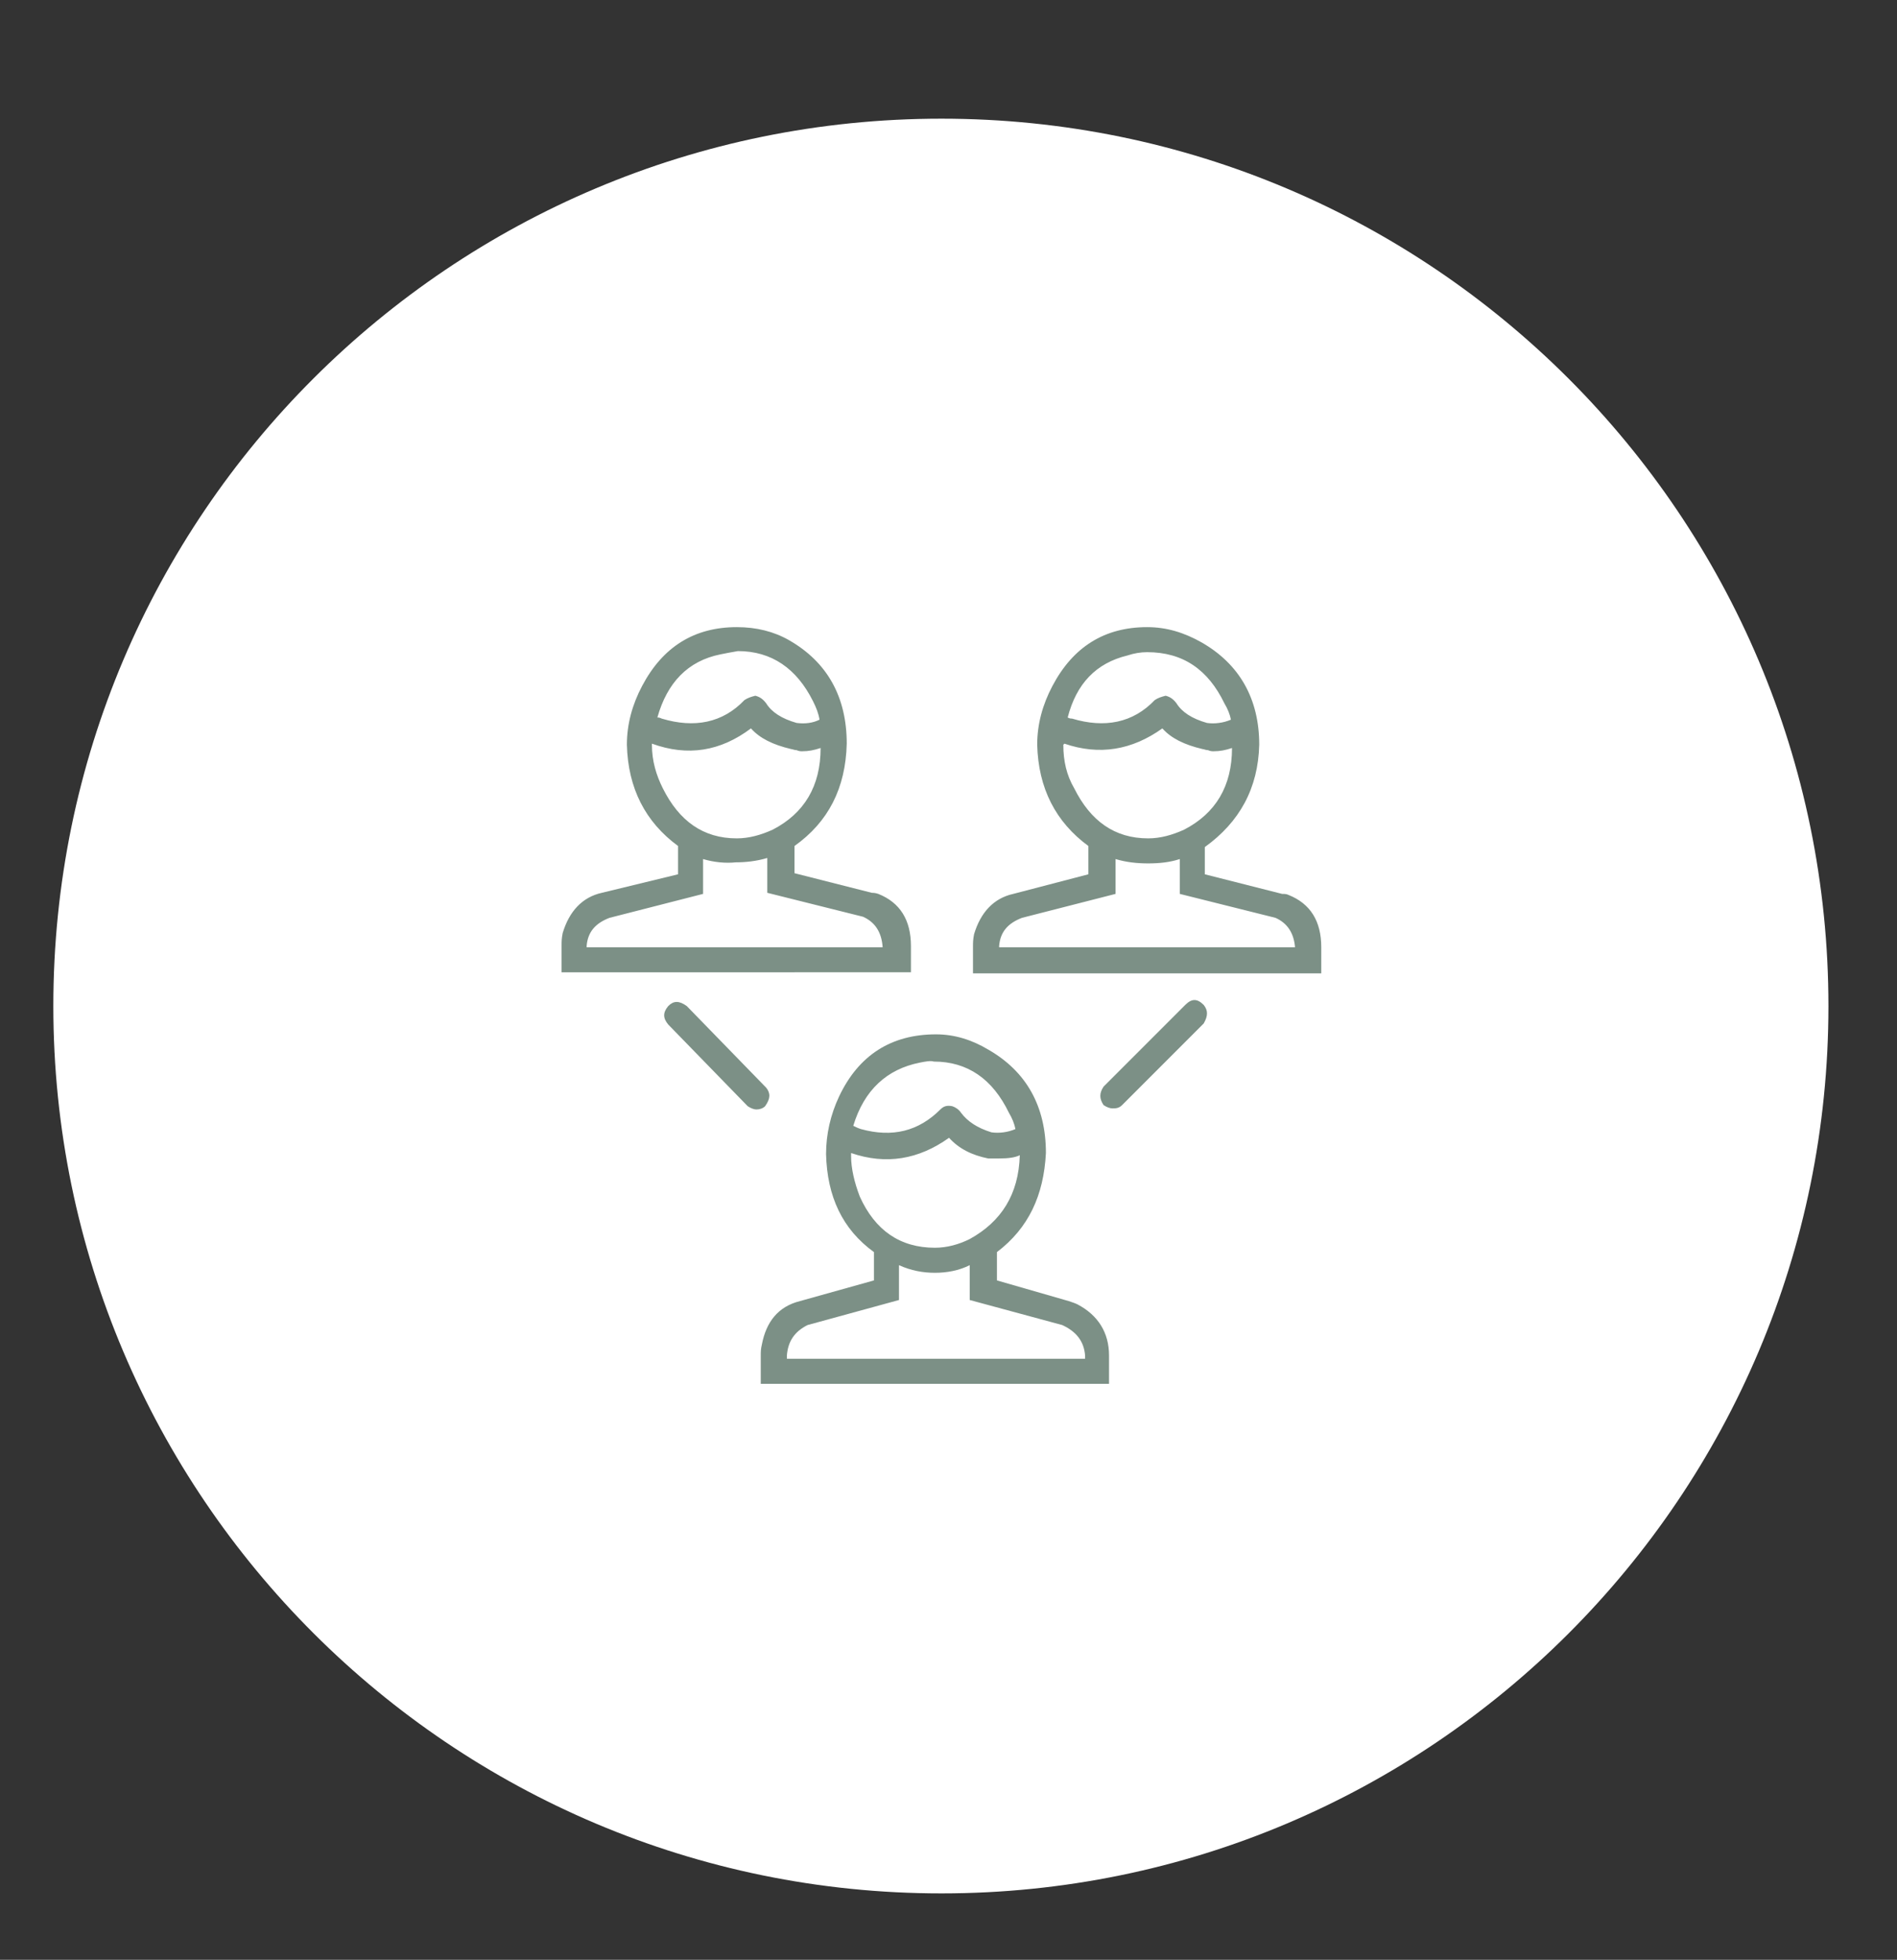<?xml version="1.0" encoding="UTF-8"?> <!-- Generator: Adobe Illustrator 27.9.0, SVG Export Plug-In . SVG Version: 6.00 Build 0) --> <svg xmlns="http://www.w3.org/2000/svg" xmlns:xlink="http://www.w3.org/1999/xlink" version="1.1" id="Ebene_1" x="0px" y="0px" viewBox="0 0 174.3 180" style="enable-background:new 0 0 174.3 180;" xml:space="preserve"><rect x="0" y="0" width="174.3" height="180" fill="#333333" stroke="none"/> <style type="text/css"> .st0{fill:#FFFFFF;} .st1{fill:#7C9086;} </style> <g> <g> <path class="st0" d="M86.5,173.9c45,0,81.5-36.5,81.5-81.5c0-45-36.5-81.5-81.5-81.5S4.9,47.3,4.9,92.4 C4.9,137.4,41.5,173.9,86.5,173.9"></path> </g> </g> <g> <path class="st1" d="M102.2,101.8c-0.2,0-0.5-0.1-0.8-0.3c-0.4-0.6-0.4-1.1,0-1.7l7.5-7.5c0.6-0.6,1.1-0.6,1.7,0 c0.4,0.5,0.4,1,0,1.7l-7.5,7.5C102.8,101.8,102.5,101.8,102.2,101.8 M70.3,101.6c-0.2,0.2-0.5,0.3-0.8,0.3c-0.2,0-0.5-0.1-0.8-0.3 l-7.3-7.5c-0.5-0.6-0.5-1.1,0-1.7c0.5-0.5,1-0.5,1.7,0l7.3,7.5C70.8,100.4,70.8,100.9,70.3,101.6 M89.1,119.4v-3.2 c-1,0.5-2.1,0.7-3.2,0.7c-1.1,0-2.2-0.2-3.3-0.7v3.2l-8.4,2.3c-1.2,0.6-1.8,1.5-1.9,2.8v0.3h27.4v-0.3c-0.1-1.3-0.8-2.2-2.1-2.8 L89.1,119.4z M79,109.9c1.4,3.1,3.7,4.7,6.9,4.7c1.1,0,2.2-0.3,3.2-0.8c2.9-1.6,4.5-4.1,4.6-7.7c-0.4,0.2-1,0.3-1.9,0.3h-1 c-1.5-0.3-2.7-0.9-3.6-1.9c-2.8,2-5.8,2.5-9,1.4v0.3C78.2,107.3,78.5,108.6,79,109.9 M84.5,97.6c-3,0.6-5.1,2.5-6.1,5.8 c0.2,0.1,0.4,0.2,0.7,0.3c2.9,0.8,5.3,0.2,7.3-1.8c0.3-0.3,0.6-0.4,1.1-0.3c0.3,0.1,0.6,0.3,0.8,0.6c0.6,0.8,1.5,1.4,2.8,1.8 c0.7,0.1,1.5,0,2.2-0.3c-0.1-0.5-0.3-1-0.6-1.5c-1.5-3.1-3.8-4.7-6.9-4.7C85.5,97.4,85,97.5,84.5,97.6 M91.6,115v2.6l6.6,1.9 c0.3,0.1,0.6,0.2,0.8,0.3c1.9,1,2.9,2.6,2.9,4.7v2.6H69.9v-2.6c0-0.3,0-0.6,0.1-1c0.4-2.1,1.5-3.5,3.5-4l6.8-1.9V115 c-2.9-2.1-4.3-5.1-4.4-9c0-1.8,0.4-3.6,1.2-5.3c1.8-3.8,4.8-5.7,8.9-5.7c1.7,0,3.3,0.5,4.8,1.4c3.5,2,5.3,5.2,5.3,9.5 C95.9,109.8,94.5,112.8,91.6,115 M119,87.1c-0.1-1.4-0.7-2.3-1.8-2.8l-8.8-2.2v-3.2c-0.9,0.3-1.9,0.4-2.9,0.4c-1,0-2-0.1-3-0.4v3.2 l-8.6,2.2c-1.3,0.5-2,1.3-2.1,2.6v0.1h16.5H119z M98.7,72.4c1.5,3,3.7,4.6,6.8,4.6c1.1,0,2.2-0.3,3.3-0.8c2.9-1.5,4.4-4,4.4-7.5 c-0.6,0.2-1.1,0.3-1.7,0.3c-0.1,0-0.3,0-0.5-0.1c-0.2,0-0.4-0.1-0.5-0.1c-1.7-0.4-2.9-1-3.7-1.9c-2.8,2-5.8,2.5-9,1.4l-0.1,0.1 C97.7,69.9,98,71.2,98.7,72.4 M103.6,60.2c-2.9,0.7-4.7,2.6-5.5,5.7c0.2,0.1,0.3,0.1,0.4,0.1c3,0.9,5.6,0.4,7.6-1.7 c0.3-0.2,0.6-0.3,1-0.4c0.4,0.1,0.7,0.3,1,0.7c0.5,0.8,1.4,1.4,2.8,1.8c0.7,0.1,1.5,0,2.2-0.3c-0.1-0.5-0.3-1-0.6-1.5 c-1.5-3.1-3.8-4.7-7.1-4.7C104.8,59.9,104.2,60,103.6,60.2 M121.3,89.4H89.4v-2.5c0-0.3,0-0.6,0.1-1.1c0.6-2,1.8-3.3,3.6-3.7 l6.9-1.8v-2.6c-3-2.2-4.6-5.3-4.7-9.3c0-1.9,0.5-3.7,1.4-5.4c1.9-3.6,4.8-5.4,8.7-5.4c1.8,0,3.4,0.5,5,1.4c3.5,2,5.3,5.2,5.3,9.4 c-0.1,4-1.8,7.1-5,9.4v2.5l7.1,1.8c0.2,0,0.4,0,0.6,0.1c2,0.8,3,2.4,3,4.8V89.4z M64.6,78.9v3.2l-8.6,2.2c-1.3,0.5-2,1.3-2.1,2.6 v0.1h27.2c-0.1-1.4-0.7-2.3-1.8-2.8l-8.8-2.2v-3.2c-1,0.3-2,0.4-2.9,0.4C66.7,79.3,65.6,79.2,64.6,78.9 M60.9,72.4 c1.5,3,3.7,4.6,6.8,4.6c1.1,0,2.2-0.3,3.3-0.8c2.9-1.5,4.4-4,4.4-7.5c-0.6,0.2-1.1,0.3-1.7,0.3c-0.1,0-0.3,0-0.5-0.1 c-0.2,0-0.4-0.1-0.5-0.1c-1.7-0.4-2.9-1-3.7-1.9c-2.8,2.1-5.8,2.6-9.1,1.4v0.1C59.9,69.9,60.3,71.2,60.9,72.4 M66.2,60.1 c-3,0.6-4.9,2.6-5.8,5.8c0.1,0,0.2,0,0.4,0.1c3,0.9,5.6,0.4,7.6-1.7c0.3-0.2,0.6-0.3,1-0.4c0.4,0.1,0.7,0.3,1,0.7 c0.5,0.8,1.4,1.4,2.8,1.8c0.8,0.1,1.5,0,2.1-0.3c-0.1-0.6-0.3-1.1-0.6-1.7c-1.5-3-3.8-4.6-6.9-4.6C67.2,59.9,66.7,60,66.2,60.1 M62.3,80.3v-2.6c-3-2.2-4.6-5.3-4.7-9.3c0-1.9,0.5-3.7,1.4-5.4c1.9-3.6,4.8-5.4,8.7-5.4c1.8,0,3.4,0.4,4.8,1.2 c3.5,2,5.3,5.2,5.3,9.5c-0.1,4.1-1.7,7.2-4.8,9.4v2.5l7.1,1.8c0.1,0,0.3,0,0.6,0.1c2,0.8,3,2.4,3,4.8v2.4H51.6v-2.5 c0-0.3,0-0.6,0.1-1.1c0.6-2,1.8-3.3,3.6-3.7L62.3,80.3z"></path> </g> </svg> 